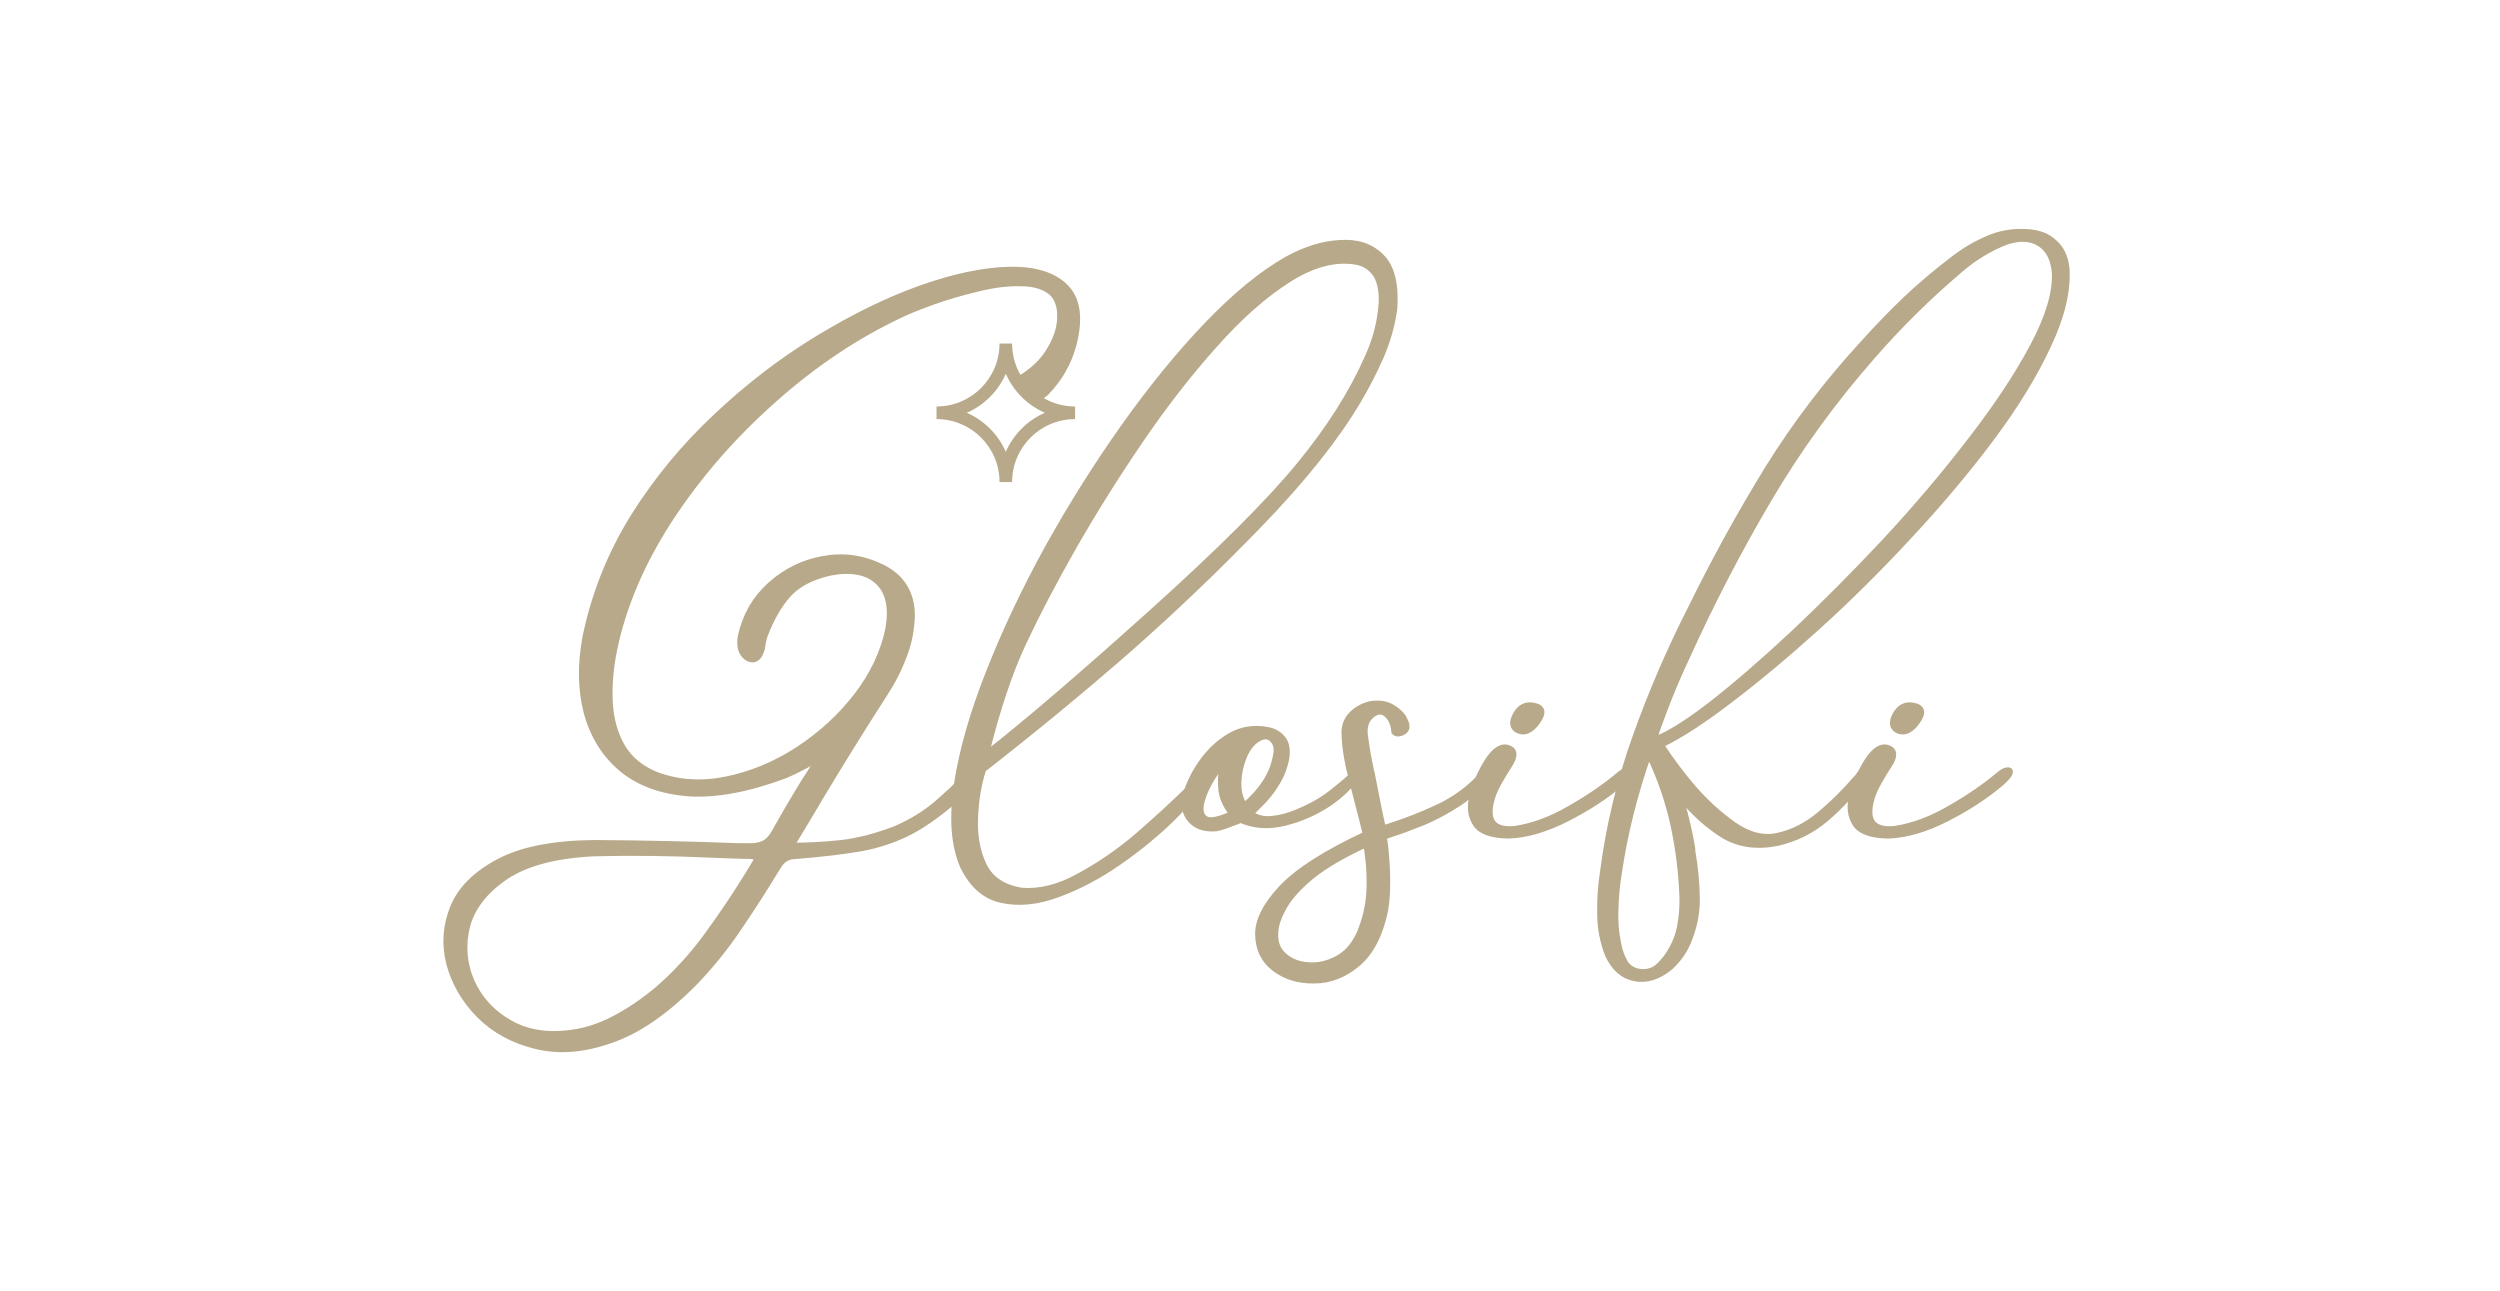 <svg width="215" height="111" viewBox="0 0 215 111" fill="none" xmlns="http://www.w3.org/2000/svg">
<path d="M50.343 54.797C51.099 51.125 52.466 47.688 54.445 44.484C56.45 41.281 58.833 38.391 61.593 35.812C64.354 33.208 67.258 30.982 70.304 29.133C73.377 27.258 76.333 25.812 79.172 24.797C82.036 23.781 84.562 23.247 86.75 23.195C88.963 23.143 90.591 23.638 91.633 24.68C92.674 25.721 92.909 27.362 92.336 29.602C91.919 31.19 91.125 32.583 89.953 33.781C89.588 34.12 89.25 34.276 88.937 34.25C88.625 34.198 88.351 34.055 88.117 33.82C87.909 33.586 87.765 33.339 87.687 33.078C87.635 32.818 87.661 32.635 87.765 32.531C88.911 31.828 89.758 30.995 90.305 30.031C90.877 29.068 91.164 28.143 91.164 27.258C91.19 26.372 90.956 25.682 90.461 25.188C89.836 24.641 88.937 24.367 87.765 24.367C86.62 24.341 85.383 24.497 84.055 24.836C82.726 25.148 81.476 25.513 80.305 25.93C79.133 26.346 78.221 26.711 77.57 27.023C73.664 28.846 69.966 31.32 66.476 34.445C62.987 37.544 60.018 40.969 57.57 44.719C55.148 48.469 53.56 52.219 52.804 55.969C52.492 57.531 52.375 59.029 52.453 60.461C52.531 61.867 52.883 63.117 53.508 64.211C54.133 65.279 55.109 66.086 56.437 66.633C58.338 67.336 60.356 67.466 62.492 67.023C64.653 66.581 66.711 65.721 68.664 64.445C70.643 63.143 72.323 61.594 73.703 59.797C75.083 58 75.981 56.086 76.398 54.055C76.711 52.232 76.411 50.891 75.5 50.031C74.588 49.172 73.221 48.911 71.398 49.25C69.784 49.615 68.573 50.253 67.765 51.164C66.984 52.05 66.32 53.208 65.773 54.641C65.721 54.771 65.669 54.966 65.617 55.227C65.591 55.409 65.565 55.578 65.539 55.734C65.383 56.333 65.135 56.659 64.797 56.711C64.458 56.737 64.159 56.568 63.898 56.203C63.664 55.839 63.599 55.344 63.703 54.719C64.094 52.948 64.94 51.477 66.242 50.305C67.544 49.133 69.041 48.391 70.734 48.078C72.453 47.74 74.133 47.961 75.773 48.742C77.518 49.575 78.403 50.956 78.43 52.883C78.403 54.133 78.169 55.318 77.726 56.438C77.31 57.557 76.75 58.651 76.047 59.719C74.172 62.635 72.336 65.591 70.539 68.586C69.836 69.784 69.12 70.982 68.39 72.18C68.338 72.258 68.286 72.349 68.234 72.453C68.208 72.531 68.169 72.622 68.117 72.727C69.471 72.727 70.89 72.648 72.375 72.492C73.859 72.31 75.409 71.906 77.023 71.281C78.351 70.708 79.523 69.992 80.539 69.133C81.555 68.247 82.362 67.492 82.961 66.867C83.43 66.607 83.651 66.646 83.625 66.984C83.599 67.297 83.299 67.727 82.726 68.273C81.112 69.732 79.64 70.812 78.312 71.516C77.01 72.193 75.591 72.674 74.055 72.961C72.544 73.221 70.669 73.443 68.429 73.625C67.778 73.625 67.284 73.911 66.945 74.484C66.893 74.588 66.828 74.693 66.75 74.797C65.708 76.516 64.627 78.195 63.508 79.836C62.388 81.503 61.125 83.065 59.718 84.523C57.218 87.049 54.797 88.703 52.453 89.484C50.135 90.292 48 90.448 46.047 89.953C44.12 89.484 42.505 88.599 41.203 87.297C39.927 85.995 39.068 84.51 38.625 82.844C38.208 81.203 38.325 79.588 38.976 78C39.627 76.438 40.943 75.135 42.922 74.094C44.901 73.052 47.648 72.518 51.164 72.492C55.304 72.518 59.432 72.609 63.547 72.766C63.807 72.766 64.054 72.766 64.289 72.766C64.81 72.792 65.252 72.727 65.617 72.57C65.981 72.414 66.307 72.088 66.594 71.594C67.375 70.188 68.221 68.742 69.133 67.258C69.549 66.633 69.966 65.969 70.383 65.266C69.992 65.448 69.64 65.63 69.328 65.812C68.703 66.151 68.117 66.438 67.57 66.672C64.367 67.87 61.581 68.391 59.211 68.234C56.867 68.052 54.953 67.349 53.468 66.125C52.01 64.901 51.008 63.3 50.461 61.32C49.94 59.341 49.901 57.167 50.343 54.797ZM56.437 85.188C58.104 83.755 59.575 82.154 60.851 80.383C62.127 78.638 63.338 76.828 64.484 74.953C64.719 74.562 64.953 74.172 65.187 73.781C65.109 73.755 65.031 73.729 64.953 73.703C64.823 73.651 64.719 73.625 64.64 73.625C63.443 73.599 62.245 73.56 61.047 73.508C57.739 73.352 54.432 73.312 51.125 73.391C47.818 73.547 45.278 74.211 43.508 75.383C41.737 76.581 40.63 77.987 40.187 79.602C39.771 81.242 39.888 82.831 40.539 84.367C41.216 85.904 42.31 87.102 43.82 87.961C45.356 88.846 47.206 89.12 49.367 88.781C51.528 88.469 53.885 87.271 56.437 85.188Z" fill="#B7A989"/>
<path d="M116.789 34.484C114.888 37.688 112.088 41.203 108.39 45.031C104.692 48.859 100.89 52.492 96.984 55.93C93.078 59.341 88.937 62.753 84.562 66.164C84.146 67.44 83.911 68.859 83.859 70.422C83.807 71.984 84.067 73.338 84.64 74.484C85.213 75.63 86.281 76.333 87.844 76.594C89.432 76.724 91.086 76.307 92.805 75.344C94.549 74.406 96.216 73.26 97.805 71.906C99.393 70.526 100.76 69.276 101.906 68.156C102.713 67.349 103.351 66.75 103.82 66.359C103.846 66.359 103.859 66.359 103.859 66.359C103.885 66.385 103.898 66.411 103.898 66.438C103.924 66.438 103.924 66.463 103.898 66.516C103.898 66.542 103.872 66.594 103.82 66.672C103.195 67.766 102.205 68.99 100.851 70.344C99.497 71.672 97.961 72.935 96.242 74.133C94.523 75.331 92.778 76.255 91.008 76.906C89.263 77.557 87.661 77.727 86.203 77.414C84.745 77.128 83.612 76.151 82.805 74.484C82.023 72.661 81.854 70.305 82.297 67.414C82.739 64.523 83.651 61.333 85.031 57.844C86.411 54.328 88.104 50.747 90.109 47.102C92.14 43.456 94.328 39.979 96.672 36.672C99.041 33.339 101.424 30.422 103.82 27.922C106.242 25.396 108.534 23.521 110.695 22.297C112.258 21.438 113.768 20.969 115.226 20.891C116.711 20.786 117.896 21.177 118.781 22.062C119.692 22.948 120.07 24.458 119.914 26.594C119.705 28.026 119.315 29.393 118.742 30.695C118.169 31.997 117.518 33.26 116.789 34.484ZM116.711 22.531C114.914 22.193 112.961 22.688 110.851 24.016C108.742 25.344 106.594 27.245 104.406 29.719C102.219 32.167 100.096 34.901 98.039 37.922C95.981 40.943 94.081 43.977 92.336 47.023C90.617 50.044 89.172 52.805 88 55.305C86.828 57.805 85.76 60.995 84.797 64.875C88.286 62.141 93 58.104 98.937 52.766C104.875 47.427 109.146 43.169 111.75 39.992C114.354 36.815 116.32 33.703 117.648 30.656C118.325 29.172 118.716 27.622 118.82 26.008C118.846 24.914 118.664 24.094 118.273 23.547C117.883 23 117.362 22.661 116.711 22.531Z" fill="#B7A989"/>
<path d="M106.672 70.5C106.62 70.552 106.515 70.604 106.359 70.656C106.255 70.682 106.151 70.721 106.047 70.773C106.047 70.773 106.034 70.773 106.008 70.773C105.539 70.982 105.07 71.138 104.601 71.242C103.638 71.32 102.909 71.086 102.414 70.539C101.893 69.966 101.75 69.224 101.984 68.312C102.271 67.349 102.739 66.411 103.39 65.5C104.067 64.562 104.875 63.82 105.812 63.273C106.776 62.727 107.83 62.557 108.976 62.766C109.549 62.87 109.992 63.117 110.304 63.508C110.643 63.898 110.747 64.484 110.617 65.266C110.461 66.047 110.174 66.763 109.758 67.414C109.367 68.065 108.885 68.664 108.312 69.211C108.182 69.341 108.026 69.497 107.844 69.68C107.739 69.758 107.635 69.849 107.531 69.953C108.052 70.344 108.677 70.5 109.406 70.422C110.135 70.344 110.864 70.148 111.594 69.836C112.791 69.341 113.807 68.755 114.64 68.078C115.5 67.401 116.086 66.893 116.398 66.555C116.502 66.451 116.567 66.398 116.594 66.398C116.594 66.398 116.607 66.398 116.633 66.398C116.659 66.372 116.685 66.372 116.711 66.398C116.763 66.398 116.789 66.411 116.789 66.438C116.815 66.438 116.815 66.477 116.789 66.555C116.294 67.44 115.461 68.286 114.289 69.094C113.117 69.875 111.841 70.435 110.461 70.773C109.08 71.112 107.817 71.021 106.672 70.5ZM108.508 63.391C107.935 63.599 107.466 64.068 107.101 64.797C106.763 65.526 106.567 66.307 106.515 67.141C106.463 67.974 106.633 68.69 107.023 69.289C107.726 68.69 108.312 68.039 108.781 67.336C109.276 66.607 109.601 65.773 109.758 64.836C109.836 64.341 109.745 63.95 109.484 63.664C109.224 63.352 108.898 63.26 108.508 63.391ZM105.148 65.734C104.732 66.151 104.341 66.698 103.976 67.375C103.612 68.026 103.377 68.651 103.273 69.25C103.195 69.849 103.351 70.253 103.742 70.461C104.133 70.643 104.875 70.487 105.969 69.992C105.422 69.315 105.109 68.625 105.031 67.922C104.953 67.193 104.992 66.463 105.148 65.734Z" fill="#B7A989"/>
<path d="M127.609 66.477C127.791 66.346 127.922 66.281 128 66.281C128.078 66.281 128.078 66.372 128 66.555C127.375 67.518 126.541 68.352 125.5 69.055C124.458 69.732 123.416 70.292 122.375 70.734C121.333 71.151 120.487 71.463 119.836 71.672C119.341 71.828 119.067 71.932 119.015 71.984C119.146 72.713 119.237 73.703 119.289 74.953C119.341 76.229 119.289 77.336 119.133 78.273C118.69 80.383 117.896 81.919 116.75 82.883C115.604 83.846 114.367 84.328 113.039 84.328C111.711 84.354 110.578 84.016 109.64 83.312C108.703 82.609 108.221 81.646 108.195 80.422C108.143 79.224 108.82 77.87 110.226 76.359C111.633 74.875 114.041 73.338 117.453 71.75C117.271 70.995 117.049 70.122 116.789 69.133C116.502 68.039 116.229 66.945 115.969 65.852C115.734 64.732 115.617 63.755 115.617 62.922C115.643 62.297 115.877 61.776 116.32 61.359C116.763 60.943 117.297 60.669 117.922 60.539C118.651 60.435 119.263 60.539 119.758 60.852C120.278 61.164 120.63 61.529 120.812 61.945C121.021 62.362 121.021 62.661 120.812 62.844C120.708 62.948 120.552 63.026 120.344 63.078C120.161 63.104 120.018 63.065 119.914 62.961C119.862 62.31 119.666 61.828 119.328 61.516C119.015 61.177 118.651 61.112 118.234 61.32C117.844 61.555 117.583 61.867 117.453 62.258C117.349 62.622 117.336 63.013 117.414 63.43C117.544 64.393 117.713 65.357 117.922 66.32C117.922 66.372 117.935 66.411 117.961 66.438C118.169 67.531 118.39 68.651 118.625 69.797C118.729 70.266 118.833 70.747 118.937 71.242C119.015 71.216 119.094 71.19 119.172 71.164C120.76 70.669 122.271 70.083 123.703 69.406C125.161 68.729 126.463 67.753 127.609 66.477ZM116.906 80.305C117.427 79.081 117.713 77.831 117.765 76.555C117.817 75.279 117.726 73.963 117.492 72.609C115.461 73.547 113.885 74.471 112.765 75.383C111.646 76.32 110.864 77.193 110.422 78C109.953 78.833 109.705 79.562 109.679 80.188C109.627 81.047 109.875 81.711 110.422 82.18C110.969 82.674 111.659 82.948 112.492 83C113.325 83.078 114.159 82.896 114.992 82.453C115.799 82.036 116.437 81.32 116.906 80.305Z" fill="#B7A989"/>
<path d="M129.719 64.328C130.291 64.536 130.317 65.031 129.797 65.812C129.458 66.333 129.146 66.854 128.859 67.375C128.573 67.896 128.377 68.365 128.273 68.781C127.778 70.63 128.455 71.463 130.304 71.281C131.841 71.047 133.416 70.461 135.031 69.523C136.672 68.586 138.091 67.609 139.289 66.594C139.549 66.385 139.771 66.268 139.953 66.242C140.161 66.216 140.239 66.294 140.187 66.477C140.135 66.659 139.875 66.958 139.406 67.375C138.078 68.495 136.515 69.51 134.719 70.422C132.922 71.333 131.255 71.815 129.719 71.867C128.26 71.841 127.323 71.503 126.906 70.852C126.463 70.174 126.372 69.354 126.633 68.391C126.893 67.401 127.323 66.424 127.922 65.461C128.547 64.497 129.146 64.12 129.719 64.328ZM130.617 62.844C130.07 62.609 129.979 62.154 130.344 61.477C130.708 60.8 131.242 60.539 131.945 60.695C132.674 60.852 132.765 61.307 132.219 62.062C131.698 62.792 131.164 63.052 130.617 62.844Z" fill="#B7A989"/>
<path d="M144.523 68.508C144.653 69.055 144.784 69.562 144.914 70.031C145.174 71.047 145.383 72.023 145.539 72.961C145.539 73.117 145.552 73.26 145.578 73.391C145.786 74.615 145.903 75.826 145.929 77.023C145.982 78.247 145.773 79.471 145.304 80.695C144.966 81.633 144.419 82.453 143.664 83.156C142.622 84.016 141.594 84.341 140.578 84.133C139.588 83.951 138.82 83.273 138.273 82.102C137.83 80.956 137.609 79.784 137.609 78.586C137.583 77.414 137.661 76.229 137.844 75.031C138.364 71.021 139.302 67.128 140.656 63.352C142.01 59.55 143.612 55.839 145.461 52.219C147.466 48.13 149.653 44.159 152.023 40.305C154.419 36.45 157.179 32.831 160.304 29.445C161.476 28.143 162.687 26.893 163.937 25.695C165.213 24.497 166.554 23.365 167.961 22.297C168.898 21.568 169.888 20.982 170.929 20.539C171.971 20.07 173.104 19.875 174.328 19.953C175.317 20.005 176.099 20.305 176.672 20.852C177.271 21.372 177.622 22.115 177.726 23.078C177.857 25.005 177.323 27.232 176.125 29.758C174.953 32.284 173.312 34.953 171.203 37.766C169.094 40.578 166.737 43.378 164.133 46.164C161.554 48.95 158.924 51.555 156.242 53.977C153.56 56.398 151.047 58.495 148.703 60.266C146.385 62.036 144.432 63.3 142.844 64.055C143.703 65.383 144.64 66.633 145.656 67.805C146.672 68.977 147.817 70.018 149.094 70.93C150.396 71.841 151.672 72.154 152.922 71.867C154.198 71.581 155.396 70.969 156.515 70.031C157.635 69.094 158.651 68.091 159.562 67.023C159.64 66.945 159.705 66.88 159.758 66.828C159.836 66.698 159.901 66.607 159.953 66.555C160.005 66.477 160.044 66.438 160.07 66.438C160.122 66.411 160.161 66.411 160.187 66.438C160.291 66.463 160.344 66.516 160.344 66.594C160.37 66.672 160.33 66.789 160.226 66.945C159.289 68.247 158.221 69.406 157.023 70.422C155.825 71.438 154.445 72.128 152.883 72.492C151.086 72.857 149.523 72.635 148.195 71.828C146.867 70.995 145.643 69.888 144.523 68.508ZM145.07 56.516C144.002 58.781 143.052 61.151 142.219 63.625C143.338 63.26 144.953 62.271 147.062 60.656C149.172 59.016 151.541 56.971 154.172 54.523C156.802 52.05 159.458 49.38 162.14 46.516C164.823 43.625 167.271 40.734 169.484 37.844C171.724 34.953 173.508 32.258 174.836 29.758C176.164 27.258 176.789 25.161 176.711 23.469C176.607 22.245 176.164 21.398 175.383 20.93C174.627 20.461 173.664 20.422 172.492 20.812C171.06 21.385 169.771 22.167 168.625 23.156C165.916 25.448 163.403 27.922 161.086 30.578C157.674 34.458 154.679 38.586 152.101 42.961C149.523 47.336 147.179 51.854 145.07 56.516ZM143.781 81.594C144.172 80.891 144.419 80.161 144.523 79.406C144.653 78.651 144.705 77.883 144.679 77.102C144.601 74.992 144.341 72.922 143.898 70.891C143.455 68.859 142.752 66.841 141.789 64.836C140.565 68.326 139.705 71.776 139.211 75.188C139.054 76.177 138.963 77.167 138.937 78.156C138.885 79.172 138.963 80.174 139.172 81.164C139.276 81.737 139.458 82.258 139.719 82.727C140.005 83.221 140.461 83.508 141.086 83.586C141.737 83.638 142.271 83.456 142.687 83.039C143.13 82.622 143.495 82.141 143.781 81.594Z" fill="#B7A989"/>
<path d="M162.375 64.328C162.948 64.536 162.974 65.031 162.453 65.812C162.114 66.333 161.802 66.854 161.515 67.375C161.229 67.896 161.034 68.365 160.929 68.781C160.435 70.63 161.112 71.463 162.961 71.281C164.497 71.047 166.073 70.461 167.687 69.523C169.328 68.586 170.747 67.609 171.945 66.594C172.205 66.385 172.427 66.268 172.609 66.242C172.817 66.216 172.896 66.294 172.844 66.477C172.791 66.659 172.531 66.958 172.062 67.375C170.734 68.495 169.172 69.51 167.375 70.422C165.578 71.333 163.911 71.815 162.375 71.867C160.916 71.841 159.979 71.503 159.562 70.852C159.12 70.174 159.028 69.354 159.289 68.391C159.549 67.401 159.979 66.424 160.578 65.461C161.203 64.497 161.802 64.12 162.375 64.328ZM163.273 62.844C162.726 62.609 162.635 62.154 163 61.477C163.364 60.8 163.898 60.539 164.601 60.695C165.33 60.852 165.422 61.307 164.875 62.062C164.354 62.792 163.82 63.052 163.273 62.844Z" fill="#B7A989"/>
<path d="M50.343 54.797C51.099 51.125 52.466 47.688 54.445 44.484C56.45 41.281 58.833 38.391 61.593 35.812C64.354 33.208 67.258 30.982 70.304 29.133C73.377 27.258 76.333 25.812 79.172 24.797C82.036 23.781 84.562 23.247 86.75 23.195C88.963 23.143 90.591 23.638 91.633 24.68C92.674 25.721 92.909 27.362 92.336 29.602C91.919 31.19 91.125 32.583 89.953 33.781C89.588 34.12 89.25 34.276 88.937 34.25C88.625 34.198 88.351 34.055 88.117 33.82C87.909 33.586 87.765 33.339 87.687 33.078C87.635 32.818 87.661 32.635 87.765 32.531C88.911 31.828 89.758 30.995 90.305 30.031C90.877 29.068 91.164 28.143 91.164 27.258C91.19 26.372 90.956 25.682 90.461 25.188C89.836 24.641 88.937 24.367 87.765 24.367C86.62 24.341 85.383 24.497 84.055 24.836C82.726 25.148 81.476 25.513 80.305 25.93C79.133 26.346 78.221 26.711 77.57 27.023C73.664 28.846 69.966 31.32 66.476 34.445C62.987 37.544 60.018 40.969 57.57 44.719C55.148 48.469 53.56 52.219 52.804 55.969C52.492 57.531 52.375 59.029 52.453 60.461C52.531 61.867 52.883 63.117 53.508 64.211C54.133 65.279 55.109 66.086 56.437 66.633C58.338 67.336 60.356 67.466 62.492 67.023C64.653 66.581 66.711 65.721 68.664 64.445C70.643 63.143 72.323 61.594 73.703 59.797C75.083 58 75.981 56.086 76.398 54.055C76.711 52.232 76.411 50.891 75.5 50.031C74.588 49.172 73.221 48.911 71.398 49.25C69.784 49.615 68.573 50.253 67.765 51.164C66.984 52.05 66.32 53.208 65.773 54.641C65.721 54.771 65.669 54.966 65.617 55.227C65.591 55.409 65.565 55.578 65.539 55.734C65.383 56.333 65.135 56.659 64.797 56.711C64.458 56.737 64.159 56.568 63.898 56.203C63.664 55.839 63.599 55.344 63.703 54.719C64.094 52.948 64.94 51.477 66.242 50.305C67.544 49.133 69.041 48.391 70.734 48.078C72.453 47.74 74.133 47.961 75.773 48.742C77.518 49.575 78.403 50.956 78.43 52.883C78.403 54.133 78.169 55.318 77.726 56.438C77.31 57.557 76.75 58.651 76.047 59.719C74.172 62.635 72.336 65.591 70.539 68.586C69.836 69.784 69.12 70.982 68.39 72.18C68.338 72.258 68.286 72.349 68.234 72.453C68.208 72.531 68.169 72.622 68.117 72.727C69.471 72.727 70.89 72.648 72.375 72.492C73.859 72.31 75.409 71.906 77.023 71.281C78.351 70.708 79.523 69.992 80.539 69.133C81.555 68.247 82.362 67.492 82.961 66.867C83.43 66.607 83.651 66.646 83.625 66.984C83.599 67.297 83.299 67.727 82.726 68.273C81.112 69.732 79.64 70.812 78.312 71.516C77.01 72.193 75.591 72.674 74.055 72.961C72.544 73.221 70.669 73.443 68.429 73.625C67.778 73.625 67.284 73.911 66.945 74.484C66.893 74.588 66.828 74.693 66.75 74.797C65.708 76.516 64.627 78.195 63.508 79.836C62.388 81.503 61.125 83.065 59.718 84.523C57.218 87.049 54.797 88.703 52.453 89.484C50.135 90.292 48 90.448 46.047 89.953C44.12 89.484 42.505 88.599 41.203 87.297C39.927 85.995 39.068 84.51 38.625 82.844C38.208 81.203 38.325 79.588 38.976 78C39.627 76.438 40.943 75.135 42.922 74.094C44.901 73.052 47.648 72.518 51.164 72.492C55.304 72.518 59.432 72.609 63.547 72.766C63.807 72.766 64.054 72.766 64.289 72.766C64.81 72.792 65.252 72.727 65.617 72.57C65.981 72.414 66.307 72.088 66.594 71.594C67.375 70.188 68.221 68.742 69.133 67.258C69.549 66.633 69.966 65.969 70.383 65.266C69.992 65.448 69.64 65.63 69.328 65.812C68.703 66.151 68.117 66.438 67.57 66.672C64.367 67.87 61.581 68.391 59.211 68.234C56.867 68.052 54.953 67.349 53.468 66.125C52.01 64.901 51.008 63.3 50.461 61.32C49.94 59.341 49.901 57.167 50.343 54.797ZM56.437 85.188C58.104 83.755 59.575 82.154 60.851 80.383C62.127 78.638 63.338 76.828 64.484 74.953C64.719 74.562 64.953 74.172 65.187 73.781C65.109 73.755 65.031 73.729 64.953 73.703C64.823 73.651 64.719 73.625 64.64 73.625C63.443 73.599 62.245 73.56 61.047 73.508C57.739 73.352 54.432 73.312 51.125 73.391C47.818 73.547 45.278 74.211 43.508 75.383C41.737 76.581 40.63 77.987 40.187 79.602C39.771 81.242 39.888 82.831 40.539 84.367C41.216 85.904 42.31 87.102 43.82 87.961C45.356 88.846 47.206 89.12 49.367 88.781C51.528 88.469 53.885 87.271 56.437 85.188Z" stroke="#B7A989" stroke-width="0.5"/>
<path d="M116.789 34.484C114.888 37.688 112.088 41.203 108.39 45.031C104.692 48.859 100.89 52.492 96.984 55.93C93.078 59.341 88.937 62.753 84.562 66.164C84.146 67.44 83.911 68.859 83.859 70.422C83.807 71.984 84.067 73.338 84.64 74.484C85.213 75.63 86.281 76.333 87.844 76.594C89.432 76.724 91.086 76.307 92.805 75.344C94.549 74.406 96.216 73.26 97.805 71.906C99.393 70.526 100.76 69.276 101.906 68.156C102.713 67.349 103.351 66.75 103.82 66.359C103.846 66.359 103.859 66.359 103.859 66.359C103.885 66.385 103.898 66.411 103.898 66.438C103.924 66.438 103.924 66.463 103.898 66.516C103.898 66.542 103.872 66.594 103.82 66.672C103.195 67.766 102.205 68.99 100.851 70.344C99.497 71.672 97.961 72.935 96.242 74.133C94.523 75.331 92.778 76.255 91.008 76.906C89.263 77.557 87.661 77.727 86.203 77.414C84.745 77.128 83.612 76.151 82.805 74.484C82.023 72.661 81.854 70.305 82.297 67.414C82.739 64.523 83.651 61.333 85.031 57.844C86.411 54.328 88.104 50.747 90.109 47.102C92.14 43.456 94.328 39.979 96.672 36.672C99.041 33.339 101.424 30.422 103.82 27.922C106.242 25.396 108.534 23.521 110.695 22.297C112.258 21.438 113.768 20.969 115.226 20.891C116.711 20.786 117.896 21.177 118.781 22.062C119.692 22.948 120.07 24.458 119.914 26.594C119.705 28.026 119.315 29.393 118.742 30.695C118.169 31.997 117.518 33.26 116.789 34.484ZM116.711 22.531C114.914 22.193 112.961 22.688 110.851 24.016C108.742 25.344 106.594 27.245 104.406 29.719C102.219 32.167 100.096 34.901 98.039 37.922C95.981 40.943 94.081 43.977 92.336 47.023C90.617 50.044 89.172 52.805 88 55.305C86.828 57.805 85.76 60.995 84.797 64.875C88.286 62.141 93 58.104 98.937 52.766C104.875 47.427 109.146 43.169 111.75 39.992C114.354 36.815 116.32 33.703 117.648 30.656C118.325 29.172 118.716 27.622 118.82 26.008C118.846 24.914 118.664 24.094 118.273 23.547C117.883 23 117.362 22.661 116.711 22.531Z" stroke="#B7A989" stroke-width="0.5"/>
<path d="M106.672 70.5C106.62 70.552 106.515 70.604 106.359 70.656C106.255 70.682 106.151 70.721 106.047 70.773C106.047 70.773 106.034 70.773 106.008 70.773C105.539 70.982 105.07 71.138 104.601 71.242C103.638 71.32 102.909 71.086 102.414 70.539C101.893 69.966 101.75 69.224 101.984 68.312C102.271 67.349 102.739 66.411 103.39 65.5C104.067 64.562 104.875 63.82 105.812 63.273C106.776 62.727 107.83 62.557 108.976 62.766C109.549 62.87 109.992 63.117 110.304 63.508C110.643 63.898 110.747 64.484 110.617 65.266C110.461 66.047 110.174 66.763 109.758 67.414C109.367 68.065 108.885 68.664 108.312 69.211C108.182 69.341 108.026 69.497 107.844 69.68C107.739 69.758 107.635 69.849 107.531 69.953C108.052 70.344 108.677 70.5 109.406 70.422C110.135 70.344 110.864 70.148 111.594 69.836C112.791 69.341 113.807 68.755 114.64 68.078C115.5 67.401 116.086 66.893 116.398 66.555C116.502 66.451 116.567 66.398 116.594 66.398C116.594 66.398 116.607 66.398 116.633 66.398C116.659 66.372 116.685 66.372 116.711 66.398C116.763 66.398 116.789 66.411 116.789 66.438C116.815 66.438 116.815 66.477 116.789 66.555C116.294 67.44 115.461 68.286 114.289 69.094C113.117 69.875 111.841 70.435 110.461 70.773C109.08 71.112 107.817 71.021 106.672 70.5ZM108.508 63.391C107.935 63.599 107.466 64.068 107.101 64.797C106.763 65.526 106.567 66.307 106.515 67.141C106.463 67.974 106.633 68.69 107.023 69.289C107.726 68.69 108.312 68.039 108.781 67.336C109.276 66.607 109.601 65.773 109.758 64.836C109.836 64.341 109.745 63.95 109.484 63.664C109.224 63.352 108.898 63.26 108.508 63.391ZM105.148 65.734C104.732 66.151 104.341 66.698 103.976 67.375C103.612 68.026 103.377 68.651 103.273 69.25C103.195 69.849 103.351 70.253 103.742 70.461C104.133 70.643 104.875 70.487 105.969 69.992C105.422 69.315 105.109 68.625 105.031 67.922C104.953 67.193 104.992 66.463 105.148 65.734Z" stroke="#B7A989" stroke-width="0.5"/>
<path d="M127.609 66.477C127.791 66.346 127.922 66.281 128 66.281C128.078 66.281 128.078 66.372 128 66.555C127.375 67.518 126.541 68.352 125.5 69.055C124.458 69.732 123.416 70.292 122.375 70.734C121.333 71.151 120.487 71.463 119.836 71.672C119.341 71.828 119.067 71.932 119.015 71.984C119.146 72.713 119.237 73.703 119.289 74.953C119.341 76.229 119.289 77.336 119.133 78.273C118.69 80.383 117.896 81.919 116.75 82.883C115.604 83.846 114.367 84.328 113.039 84.328C111.711 84.354 110.578 84.016 109.64 83.312C108.703 82.609 108.221 81.646 108.195 80.422C108.143 79.224 108.82 77.87 110.226 76.359C111.633 74.875 114.041 73.338 117.453 71.75C117.271 70.995 117.049 70.122 116.789 69.133C116.502 68.039 116.229 66.945 115.969 65.852C115.734 64.732 115.617 63.755 115.617 62.922C115.643 62.297 115.877 61.776 116.32 61.359C116.763 60.943 117.297 60.669 117.922 60.539C118.651 60.435 119.263 60.539 119.758 60.852C120.278 61.164 120.63 61.529 120.812 61.945C121.021 62.362 121.021 62.661 120.812 62.844C120.708 62.948 120.552 63.026 120.344 63.078C120.161 63.104 120.018 63.065 119.914 62.961C119.862 62.31 119.666 61.828 119.328 61.516C119.015 61.177 118.651 61.112 118.234 61.32C117.844 61.555 117.583 61.867 117.453 62.258C117.349 62.622 117.336 63.013 117.414 63.43C117.544 64.393 117.713 65.357 117.922 66.32C117.922 66.372 117.935 66.411 117.961 66.438C118.169 67.531 118.39 68.651 118.625 69.797C118.729 70.266 118.833 70.747 118.937 71.242C119.015 71.216 119.094 71.19 119.172 71.164C120.76 70.669 122.271 70.083 123.703 69.406C125.161 68.729 126.463 67.753 127.609 66.477ZM116.906 80.305C117.427 79.081 117.713 77.831 117.765 76.555C117.817 75.279 117.726 73.963 117.492 72.609C115.461 73.547 113.885 74.471 112.765 75.383C111.646 76.32 110.864 77.193 110.422 78C109.953 78.833 109.705 79.562 109.679 80.188C109.627 81.047 109.875 81.711 110.422 82.18C110.969 82.674 111.659 82.948 112.492 83C113.325 83.078 114.159 82.896 114.992 82.453C115.799 82.036 116.437 81.32 116.906 80.305Z" stroke="#B7A989" stroke-width="0.5"/>
<path d="M129.719 64.328C130.291 64.536 130.317 65.031 129.797 65.812C129.458 66.333 129.146 66.854 128.859 67.375C128.573 67.896 128.377 68.365 128.273 68.781C127.778 70.63 128.455 71.463 130.304 71.281C131.841 71.047 133.416 70.461 135.031 69.523C136.672 68.586 138.091 67.609 139.289 66.594C139.549 66.385 139.771 66.268 139.953 66.242C140.161 66.216 140.239 66.294 140.187 66.477C140.135 66.659 139.875 66.958 139.406 67.375C138.078 68.495 136.515 69.51 134.719 70.422C132.922 71.333 131.255 71.815 129.719 71.867C128.26 71.841 127.323 71.503 126.906 70.852C126.463 70.174 126.372 69.354 126.633 68.391C126.893 67.401 127.323 66.424 127.922 65.461C128.547 64.497 129.146 64.12 129.719 64.328ZM130.617 62.844C130.07 62.609 129.979 62.154 130.344 61.477C130.708 60.8 131.242 60.539 131.945 60.695C132.674 60.852 132.765 61.307 132.219 62.062C131.698 62.792 131.164 63.052 130.617 62.844Z" stroke="#B7A989" stroke-width="0.5"/>
<path d="M144.523 68.508C144.653 69.055 144.784 69.562 144.914 70.031C145.174 71.047 145.383 72.023 145.539 72.961C145.539 73.117 145.552 73.26 145.578 73.391C145.786 74.615 145.903 75.826 145.929 77.023C145.982 78.247 145.773 79.471 145.304 80.695C144.966 81.633 144.419 82.453 143.664 83.156C142.622 84.016 141.594 84.341 140.578 84.133C139.588 83.951 138.82 83.273 138.273 82.102C137.83 80.956 137.609 79.784 137.609 78.586C137.583 77.414 137.661 76.229 137.844 75.031C138.364 71.021 139.302 67.128 140.656 63.352C142.01 59.55 143.612 55.839 145.461 52.219C147.466 48.13 149.653 44.159 152.023 40.305C154.419 36.45 157.179 32.831 160.304 29.445C161.476 28.143 162.687 26.893 163.937 25.695C165.213 24.497 166.554 23.365 167.961 22.297C168.898 21.568 169.888 20.982 170.929 20.539C171.971 20.07 173.104 19.875 174.328 19.953C175.317 20.005 176.099 20.305 176.672 20.852C177.271 21.372 177.622 22.115 177.726 23.078C177.857 25.005 177.323 27.232 176.125 29.758C174.953 32.284 173.312 34.953 171.203 37.766C169.094 40.578 166.737 43.378 164.133 46.164C161.554 48.95 158.924 51.555 156.242 53.977C153.56 56.398 151.047 58.495 148.703 60.266C146.385 62.036 144.432 63.3 142.844 64.055C143.703 65.383 144.64 66.633 145.656 67.805C146.672 68.977 147.817 70.018 149.094 70.93C150.396 71.841 151.672 72.154 152.922 71.867C154.198 71.581 155.396 70.969 156.515 70.031C157.635 69.094 158.651 68.091 159.562 67.023C159.64 66.945 159.705 66.88 159.758 66.828C159.836 66.698 159.901 66.607 159.953 66.555C160.005 66.477 160.044 66.438 160.07 66.438C160.122 66.411 160.161 66.411 160.187 66.438C160.291 66.463 160.344 66.516 160.344 66.594C160.37 66.672 160.33 66.789 160.226 66.945C159.289 68.247 158.221 69.406 157.023 70.422C155.825 71.438 154.445 72.128 152.883 72.492C151.086 72.857 149.523 72.635 148.195 71.828C146.867 70.995 145.643 69.888 144.523 68.508ZM145.07 56.516C144.002 58.781 143.052 61.151 142.219 63.625C143.338 63.26 144.953 62.271 147.062 60.656C149.172 59.016 151.541 56.971 154.172 54.523C156.802 52.05 159.458 49.38 162.14 46.516C164.823 43.625 167.271 40.734 169.484 37.844C171.724 34.953 173.508 32.258 174.836 29.758C176.164 27.258 176.789 25.161 176.711 23.469C176.607 22.245 176.164 21.398 175.383 20.93C174.627 20.461 173.664 20.422 172.492 20.812C171.06 21.385 169.771 22.167 168.625 23.156C165.916 25.448 163.403 27.922 161.086 30.578C157.674 34.458 154.679 38.586 152.101 42.961C149.523 47.336 147.179 51.854 145.07 56.516ZM143.781 81.594C144.172 80.891 144.419 80.161 144.523 79.406C144.653 78.651 144.705 77.883 144.679 77.102C144.601 74.992 144.341 72.922 143.898 70.891C143.455 68.859 142.752 66.841 141.789 64.836C140.565 68.326 139.705 71.776 139.211 75.188C139.054 76.177 138.963 77.167 138.937 78.156C138.885 79.172 138.963 80.174 139.172 81.164C139.276 81.737 139.458 82.258 139.719 82.727C140.005 83.221 140.461 83.508 141.086 83.586C141.737 83.638 142.271 83.456 142.687 83.039C143.13 82.622 143.495 82.141 143.781 81.594Z" stroke="#B7A989" stroke-width="0.5"/>
<path d="M162.375 64.328C162.948 64.536 162.974 65.031 162.453 65.812C162.114 66.333 161.802 66.854 161.515 67.375C161.229 67.896 161.034 68.365 160.929 68.781C160.435 70.63 161.112 71.463 162.961 71.281C164.497 71.047 166.073 70.461 167.687 69.523C169.328 68.586 170.747 67.609 171.945 66.594C172.205 66.385 172.427 66.268 172.609 66.242C172.817 66.216 172.896 66.294 172.844 66.477C172.791 66.659 172.531 66.958 172.062 67.375C170.734 68.495 169.172 69.51 167.375 70.422C165.578 71.333 163.911 71.815 162.375 71.867C160.916 71.841 159.979 71.503 159.562 70.852C159.12 70.174 159.028 69.354 159.289 68.391C159.549 67.401 159.979 66.424 160.578 65.461C161.203 64.497 161.802 64.12 162.375 64.328ZM163.273 62.844C162.726 62.609 162.635 62.154 163 61.477C163.364 60.8 163.898 60.539 164.601 60.695C165.33 60.852 165.422 61.307 164.875 62.062C164.354 62.792 163.82 63.052 163.273 62.844Z" stroke="#B7A989" stroke-width="0.5"/>
<g clip-path="url(#clip0_2029_14802)">
<path d="M80.541 34.958C83.533 34.958 85.958 32.533 85.958 29.542H87.041C87.041 32.533 89.466 34.958 92.458 34.958V36.042C89.466 36.042 87.041 38.467 87.041 41.458H85.958C85.958 38.467 83.533 36.042 80.541 36.042V34.958ZM83.143 35.5C84.644 36.157 85.842 37.356 86.5 38.857C87.157 37.356 88.356 36.157 89.856 35.5C88.356 34.843 87.157 33.644 86.5 32.143C85.842 33.644 84.644 34.843 83.143 35.5Z" fill="url(#paint0_linear_2029_14802)"/>
</g>
<defs>
<linearGradient id="paint0_linear_2029_14802" x1="86.5" y1="29.542" x2="86.5" y2="41.458" gradientUnits="userSpaceOnUse">
<stop stop-color="#B7A989"/>
</linearGradient>
<clipPath id="clip0_2029_14802">
<rect width="13" height="13" fill="white" transform="translate(80 29)"/>
</clipPath>
</defs>
</svg>
